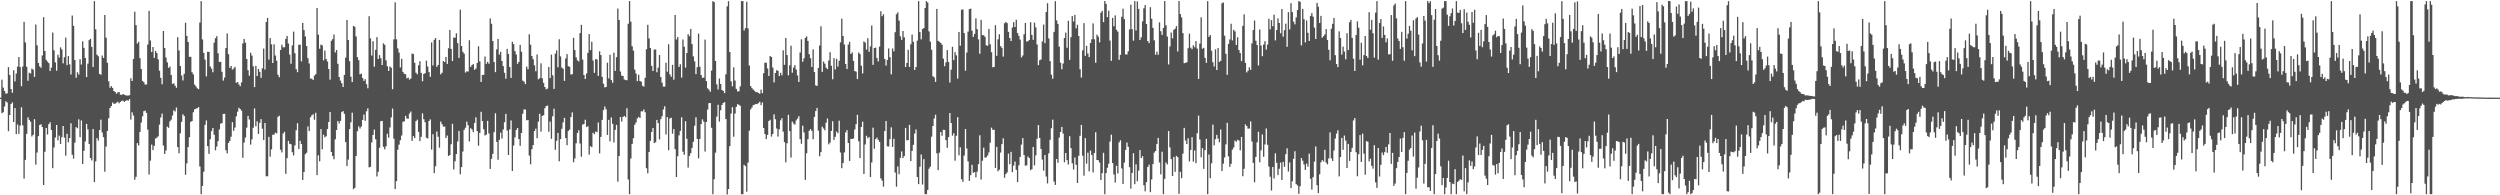 <svg xmlns="http://www.w3.org/2000/svg" width="1920" height="150"><path fill="#4f4f4f" d="M0 75h1v1H0zM1 61.203h1v25.744H1zM2 67.256h1v18.96H2zM3 69.859h1v11.939H3zM4 71.932h1v5.889H4zM5 71.661h1v7.05H5zM6 51.562h1v49.216H6zM7 57.574h1v30.759H7zM8 68.359h1v11.539H8zM9 71.199h1v7.423H9zM10 53.96h1v39.74H10zM11 62.52h1v20.461H11zM12 56.469h1v46.555H12zM13 51.139h1v44.529H13zM14 43.752h1v59.067H14zM15 51.56h1v44.976H15zM16 66.21h1v16.215H16zM17 51.1h1v45.167H17zM18 16.817h1v120.344H18zM19 32.584h1v90.209H19zM20 51.265h1v51.553H20zM21 62.077h1v28.059H21zM22 55.836h1v36.243H22zM23 56.49h1v36.982H23zM24 52.69h1v52.137H24zM25 53.484h1v50.095H25zM26 59.016h1v32.533H26zM27 18.829h1v107.618H27zM28 34.758h1v82.389H28zM29 48.378h1v56.163H29zM30 51.008h1v44.972H30zM31 52.082h1v43.344H31zM32 42.574h1v55.016H32zM33 13.187h1v128.894H33zM34 39.16h1v77.367H34zM35 45.909h1v52.379H35zM36 47.329h1v55.996H36zM37 48.497h1v46.89H37zM38 54.504h1v39.384H38zM39 51.928h1v47.986H39zM40 24.984h1v104.197H40zM41 38.672h1v74.582H41zM42 47.898h1v57.704H42zM43 54.323h1v41.652H43zM44 42.024h1v65.753H44zM45 44.16h1v59.977H45zM46 36.332h1v74.211H46zM47 37.977h1v67.396H47zM48 48.661h1v48.089H48zM49 43.91h1v61.777H49zM50 28.882h1v90.705H50zM51 50.038h1v52.716H51zM52 43.082h1v66.203H52zM53 49.386h1v56.647H53zM54 57.244h1v37.371H54zM55 11.921h1v106.935H55zM56 19.795h1v102.036H56zM57 46.066h1v63.485H57zM58 59.693h1v37.961H58zM59 55.485h1v43.001H59zM60 57.276h1v34.375H60zM61 45.415h1v59.933H61zM62 49.535h1v43.005H62zM63 31.719h1v94.181H63zM64 36.787h1v79.031H64zM65 44.542h1v64.12H65zM66 59.167h1v36.033H66zM67 48.917h1v50.403H67zM68 30.805h1v79.733H68zM69 29.816h1v91.538H69zM70 36.015h1v87.225H70zM71 51.388h1v47.715H71zM72 0.853h1v139.017H72zM73 22.503h1v101.445H73zM74 41.978h1v64.097H74zM75 43.188h1v64.743H75zM76 56.797h1v43.091H76zM77 57.409h1v34.491H77zM78 42.646h1v59.165H78zM79 44.507h1v60.791H79zM80 11.532h1v120.368H80zM81 28.915h1v83.61H81zM82 48.256h1v52.307H82zM83 62.459h1v28.365H83zM84 67.381h1v15.56H84zM85 66.138h1v15.297H85zM86 67.46h1v11.245H86zM87 69.885h1v9.877H87zM88 70.702h1v8.864H88zM89 71.995h1v6.846H89zM90 70.95h1v7.144H90zM91 70.731h1v8.552H91zM92 72.716h1v5.554H92zM93 72.91h1v4.57H93zM94 72.199h1v5.097H94zM95 72.77h1v5.442H95zM96 73.137h1v4.323H96zM97 73.439h1v3.44H97zM98 73.345h1v4.037H98zM99 73.132h1v3.013H99zM100 60.099h1v31.754H100zM101 62.183h1v24.048H101zM102 45.27h1v43.422H102zM103 8.979h1v129.037H103zM104 19.326h1v116.435H104zM105 33.466h1v76.466H105zM106 32.158h1v79.531H106zM107 44.692h1v56.614H107zM108 53.011h1v41.092H108zM109 62.133h1v27.197H109zM110 63.187h1v22.232H110zM111 64.979h1v19.979H111zM112 64.814h1v21.852H112zM113 34.227h1v65.349H113zM114 8.366h1v125.661H114zM115 31.061h1v92.346H115zM116 40.005h1v71.054H116zM117 36.076h1v79.225H117zM118 44.432h1v67.541H118zM119 39.142h1v67.188H119zM120 40.756h1v65.015H120zM121 45.583h1v59.117H121zM122 54.319h1v41.357H122zM123 59.767h1v30.503H123zM124 64.711h1v22.536H124zM125 23.827h1v87.967H125zM126 36.848h1v81.413H126zM127 44.212h1v71.355H127zM128 47.858h1v49.443H128zM129 52.13h1v46.011H129zM130 51.094h1v42.174H130zM131 57.535h1v34.368H131zM132 64.484h1v24.264H132zM133 63.996h1v20.755H133zM134 65.83h1v19.852H134zM135 67.413h1v15.152H135zM136 28.544h1v84.393H136zM137 38.776h1v78.926H137zM138 50.711h1v51.636H138zM139 57.95h1v35.635H139zM140 61.799h1v25.944H140zM141 56.684h1v32.438H141zM142 17.481h1v116.751H142zM143 27.531h1v97.98H143zM144 32.231h1v80.779H144zM145 43.602h1v61.783H145zM146 43.645h1v49.989H146zM147 55.43h1v37.482H147zM148 57.177h1v29.068H148zM149 64.965h1v19.053H149zM150 66.287h1v17.217H150zM151 67.802h1v15.249H151zM152 68.464h1v13.783H152zM153 17.36h1v110.465H153zM154 0.865h1v148.275H154zM155 30.3h1v112.512H155zM156 40.622h1v91.253H156zM157 45.752h1v50.124H157zM158 58.665h1v33.877H158zM159 39.796h1v72.405H159zM160 39.82h1v78.373H160zM161 51.069h1v55.819H161zM162 52.683h1v48.041H162zM163 55.492h1v42.79H163zM164 32.716h1v70.759H164zM165 29.346h1v86.112H165zM166 27.726h1v84.832H166zM167 40.923h1v67.485H167zM168 47.619h1v51.825H168zM169 47.427h1v47.545H169zM170 55.144h1v39.37H170zM171 61.92h1v25.557H171zM172 59.563h1v27.853H172zM173 36.895h1v78.468H173zM174 25.683h1v92.051H174zM175 41.619h1v68.147H175zM176 52.099h1v56.153H176zM177 50.698h1v54.292H177zM178 53.44h1v40.341H178zM179 52.597h1v47.874H179zM180 51.399h1v46.528H180zM181 63.626h1v25.696H181zM182 62.98h1v22.805H182zM183 64.804h1v18H183zM184 66.206h1v17.545H184zM185 63.291h1v21.758H185zM186 33.322h1v87.872H186zM187 29.919h1v79.575H187zM188 32.803h1v72.8H188zM189 45.246h1v52.811H189zM190 53.909h1v35.075H190zM191 58.11h1v33.67H191zM192 40.524h1v70.543H192zM193 42.687h1v64.367H193zM194 50.955h1v47.166H194zM195 66.893h1v16.431H195zM196 50.574h1v46.42H196zM197 58.35h1v34.808H197zM198 52.987h1v49.86H198zM199 55.168h1v39.177H199zM200 59.769h1v31.736H200zM201 52.435h1v46.454H201zM202 37.302h1v70.265H202zM203 53.394h1v41.082H203zM204 16.848h1v118.501H204zM205 13.739h1v121.645H205zM206 45.794h1v59.305H206zM207 29.269h1v91.046H207zM208 34.069h1v80.691H208zM209 48.382h1v55.159H209zM210 34.05h1v69.344H210zM211 42.652h1v59.299H211zM212 46.581h1v55.877H212zM213 57.34h1v32.42H213zM214 59.27h1v29.63H214zM215 38.385h1v76.603H215zM216 34.293h1v82.771H216zM217 36.354h1v66.158H217zM218 36.293h1v64.938H218zM219 29.895h1v103.579H219zM220 27.581h1v93.887H220zM221 33.423h1v74.763H221zM222 41.909h1v68.537H222zM223 48.965h1v61.846H223zM224 34.844h1v82.116H224zM225 24.25h1v95.144H225zM226 40.868h1v70.797H226zM227 53.118h1v46.908H227zM228 55.464h1v39.164H228zM229 34.42h1v79.991H229zM230 34.321h1v73.818H230zM231 47.154h1v63.472H231zM232 17.635h1v120.534H232zM233 23.113h1v108.99H233zM234 28.024h1v90.403H234zM235 35.394h1v81.888H235zM236 44.679h1v52.448H236zM237 48.721h1v51.932H237zM238 60.378h1v29.688H238zM239 60.434h1v28.165H239zM240 61.427h1v26.335H240zM241 58.057h1v33.895H241zM242 56.989h1v29.661H242zM243 6.132h1v128.367H243zM244 26.582h1v92.697H244zM245 37.414h1v86.476H245zM246 34.269h1v64.882H246zM247 34.805h1v79.886H247zM248 46.32h1v57.176H248zM249 38.838h1v66.658H249zM250 45.289h1v59.362H250zM251 47.194h1v51.95H251zM252 52.985h1v40.723H252zM253 61.203h1v24.836H253zM254 31.264h1v85.476H254zM255 30.056h1v89.753H255zM256 26.508h1v95.813H256zM257 40.314h1v66.691H257zM258 38.424h1v61.49H258zM259 48.974h1v43.967H259zM260 59.16h1v35.662H260zM261 61.901h1v30.916H261zM262 63.947h1v22.176H262zM263 66.838h1v18.467H263zM264 57.556h1v29.911H264zM265 44.221h1v64.939H265zM266 15.297h1v112.248H266zM267 30.668h1v91.847H267zM268 46.984h1v52.133H268zM269 58.892h1v35.084H269zM270 63.044h1v23.467H270zM271 19.954h1v125.332H271zM272 20.6h1v123.688H272zM273 27.98h1v91.821H273zM274 43.896h1v56.934H274zM275 46.228h1v50.809H275zM276 57.087h1v41.603H276zM277 56.539h1v40.663H277zM278 59.828h1v32.299H278zM279 62.125h1v25.909H279zM280 60.773h1v32.015H280zM281 64.677h1v20.828H281zM282 67.793h1v15.395H282zM283 12.424h1v116.085H283zM284 29.502h1v98.61H284zM285 42.663h1v66.727H285zM286 31.641h1v71.972H286zM287 51.235h1v48.274H287zM288 38.26h1v68.632H288zM289 28.514h1v107H289zM290 45.273h1v86.683H290zM291 42.355h1v71.107H291zM292 44.724h1v48.35H292zM293 49.938h1v42.917H293zM294 33.264h1v79.472H294zM295 34.411h1v80.282H295zM296 46.333h1v66.018H296zM297 50.913h1v51.806H297zM298 54.492h1v51.214H298zM299 51.13h1v46.788H299zM300 52.034h1v38.123H300zM301 68.527h1v14.833H301zM302 30.184h1v76.337H302zM303 1.801h1v143.393H303zM304 30.212h1v108.896H304zM305 37.181h1v77.843H305zM306 40.376h1v70.688H306zM307 51.737h1v55.937H307zM308 45.181h1v58.917H308zM309 55.247h1v38.275H309zM310 56.679h1v36.529H310zM311 57.019h1v31.956H311zM312 60.222h1v30.734H312zM313 59.618h1v31.612H313zM314 61.109h1v26.149H314zM315 60.288h1v25.388H315zM316 41.122h1v67.076H316zM317 41.582h1v62.991H317zM318 48.224h1v57.747H318zM319 55.803h1v37.244H319zM320 57.041h1v34.856H320zM321 50.125h1v51.129H321zM322 47.024h1v61.354H322zM323 55.972h1v49.095H323zM324 62.382h1v24.714H324zM325 56.806h1v34.786H325zM326 56.197h1v37.749H326zM327 46.592h1v59.208H327zM328 51.099h1v55.235H328zM329 55.381h1v37.619H329zM330 58.976h1v32.739H330zM331 32.566h1v82.386H331zM332 50.269h1v52.83H332zM333 30.592h1v102.373H333zM334 29.265h1v98.42H334zM335 51.358h1v49.662H335zM336 49.881h1v55.194H336zM337 30.688h1v82.713H337zM338 57.069h1v36.346H338zM339 55.876h1v39.494H339zM340 46.863h1v50.387H340zM341 47.663h1v49.561H341zM342 43.75h1v62.289H342zM343 49.086h1v55.013H343zM344 37.04h1v82.763H344zM345 23.025h1v96.031H345zM346 37.56h1v73.239H346zM347 46.922h1v48.138H347zM348 28.818h1v101.355H348zM349 29.003h1v94.886H349zM350 25.58h1v92.742H350zM351 33.134h1v75.505H351zM352 44.447h1v56.101H352zM353 7.435h1v126.395H353zM354 35.31h1v93.059H354zM355 39.828h1v76.543H355zM356 41.257h1v58.471H356zM357 55.696h1v42.403H357zM358 54.812h1v38.564H358zM359 54.941h1v41.203H359zM360 30.862h1v77.784H360zM361 51.342h1v47.134H361zM362 49.974h1v49.48H362zM363 49.191h1v52.321H363zM364 53.63h1v40.764H364zM365 52.656h1v37.473H365zM366 48.352h1v52.298H366zM367 35.528h1v76.39H367zM368 47.105h1v55.012H368zM369 62.976h1v22.895H369zM370 57.589h1v35.459H370zM371 57.449h1v41.819H371zM372 43.429h1v60.566H372zM373 49.009h1v54.418H373zM374 47.522h1v45.315H374zM375 48.929h1v53.597H375zM376 14.182h1v115.571H376zM377 18.223h1v103.721H377zM378 31.523h1v86.671H378zM379 47.67h1v53.865H379zM380 55.373h1v31.613H380zM381 37.869h1v71.074H381zM382 29.915h1v92.773H382zM383 41.935h1v65.489H383zM384 39.775h1v62.123H384zM385 46.832h1v59.584H385zM386 50.8h1v48.648H386zM387 55.9h1v38.005H387zM388 60.474h1v26.983H388zM389 37.503h1v62.682H389zM390 41.486h1v77.531H390zM391 51.454h1v47.918H391zM392 59.81h1v32.719H392zM393 32.126h1v99.195H393zM394 33.908h1v77.882H394zM395 39.23h1v66.235H395zM396 41.809h1v57.995H396zM397 48.996h1v49.294H397zM398 47.557h1v59.26H398zM399 34.444h1v77.572H399zM400 39.753h1v62.394H400zM401 61.913h1v25.412H401zM402 62.731h1v21.305H402zM403 64.639h1v19.476H403zM404 51.109h1v41.331H404zM405 53.204h1v38.881H405zM406 26.291h1v93.137H406zM407 34.294h1v91.898H407zM408 42.987h1v71.618H408zM409 45.536h1v65.899H409zM410 50.152h1v50.492H410zM411 54.746h1v44.087H411zM412 41.821h1v64.296H412zM413 60.917h1v32.536H413zM414 60.063h1v27.329H414zM415 48.662h1v52.401H415zM416 60.142h1v28.916H416zM417 63.646h1v24.832H417zM418 66.803h1v16.367H418zM419 68.603h1v12.874H419zM420 68.047h1v13.023H420zM421 51.423h1v49.746H421zM422 60.027h1v33.367H422zM423 41.947h1v64.635H423zM424 57.857h1v31.46H424zM425 68.259h1v15.18H425zM426 41.193h1v73.868H426zM427 38.709h1v69.451H427zM428 51.669h1v50.421H428zM429 30.162h1v93.692H429zM430 43.294h1v63.573H430zM431 51.853h1v47.07H431zM432 52.784h1v41.207H432zM433 62.101h1v28.403H433zM434 44.893h1v61.137H434zM435 41.599h1v69.938H435zM436 50.823h1v49.728H436zM437 51.306h1v48.196H437zM438 57.259h1v32.642H438zM439 57h1v29.343H439zM440 29.052h1v95.588H440zM441 38.426h1v83.252H441zM442 44.032h1v65.997H442zM443 46.335h1v55.802H443zM444 47.203h1v52.913H444zM445 25.435h1v84.839H445zM446 19.089h1v101.212H446zM447 45.795h1v49.844H447zM448 57.616h1v37.644H448zM449 60.675h1v31.28H449zM450 56.464h1v41.12H450zM451 40.529h1v56.399H451zM452 26.184h1v92.595H452zM453 38.429h1v73.827H453zM454 32.049h1v80.952H454zM455 46.437h1v55.479H455zM456 55.984h1v47.066H456zM457 45.347h1v55.67H457zM458 45.66h1v55.852H458zM459 58.264h1v35.827H459zM460 39.445h1v78.359H460zM461 42.314h1v62.839H461zM462 59.042h1v33.013H462zM463 64.28h1v20.324H463zM464 67.1h1v14.698H464zM465 66.76h1v17.193H465zM466 48.164h1v55.482H466zM467 60.203h1v31.854H467zM468 42.061h1v66.55H468zM469 61.482h1v28.731H469zM470 63.613h1v31.469H470zM471 40.48h1v68.948H471zM472 54.453h1v45.29H472zM473 43.938h1v51.963H473zM474 6.558h1v132.947H474zM475 15.403h1v104.445H475zM476 54.941h1v34.893H476zM477 58.068h1v35.296H477zM478 58.385h1v31.437H478zM479 61.028h1v27.967H479zM480 61.497h1v28.487H480zM481 61.656h1v21.498H481zM482 18.23h1v119.596H482zM483 0.841h1v148.28H483zM484 16.639h1v105.133H484zM485 35.555h1v74.967H485zM486 38.862h1v67.263H486zM487 53.475h1v42.387H487zM488 56.457h1v37.592H488zM489 62.311h1v28.611H489zM490 57.395h1v32.367H490zM491 62.133h1v28.506H491zM492 62.733h1v22.753H492zM493 65.92h1v19.617H493zM494 66.514h1v17.559H494zM495 59.759h1v26.47H495zM496 37.781h1v91.399H496zM497 19.033h1v114.054H497zM498 29.483h1v87.274H498zM499 36.835h1v71.366H499zM500 50.567h1v50.883H500zM501 54.536h1v43.707H501zM502 38.024h1v71.889H502zM503 38.026h1v71.202H503zM504 55.446h1v36.646H504zM505 51.924h1v42.661H505zM506 42.216h1v64.918H506zM507 59.169h1v32.384H507zM508 63.454h1v25.88H508zM509 66.458h1v17.634H509zM510 66.508h1v15.127H510zM511 48.195h1v55.114H511zM512 55.026h1v34.875H512zM513 34.018h1v81.378H513zM514 57.16h1v33.897H514zM515 58.907h1v31.537H515zM516 49.818h1v52.832H516zM517 61.186h1v37.915H517zM518 11.483h1v103.057H518zM519 30.361h1v105.552H519zM520 28.467h1v91.53H520zM521 51.414h1v52.582H521zM522 49.36h1v51.171H522zM523 59.572h1v30.528H523zM524 30.343h1v86.154H524zM525 35.901h1v82.981H525zM526 51.904h1v41.174H526zM527 40.722h1v65.874H527zM528 26.287h1v102.439H528zM529 27.779h1v91.952H529zM530 22.237h1v95.432H530zM531 33.876h1v79.691H531zM532 43.306h1v65.605H532zM533 47.14h1v49.445H533zM534 56.919h1v33.158H534zM535 51.621h1v55.063H535zM536 25.801h1v95.817H536zM537 51.217h1v55.461H537zM538 57.625h1v37.684H538zM539 59.766h1v31.862H539zM540 59.576h1v33.859H540zM541 30.422h1v85.933H541zM542 62.25h1v31.422H542zM543 67.848h1v16.303H543zM544 68.873h1v10.364H544zM545 70.452h1v8.654H545zM546 54.248h1v43.924H546zM547 0.912h1v148.289H547zM548 1.6h1v136.028H548zM549 46.873h1v70.364H549zM550 64.755h1v24.794H550zM551 68.734h1v11.776H551zM552 60.267h1v33.116H552zM553 64.461h1v20.22H553zM554 69.104h1v11.528H554zM555 69.862h1v9.16H555zM556 71.516h1v6.997H556zM557 57.06h1v34.365H557zM558 4.846h1v144.495H558zM559 0.876h1v144.26H559zM560 39.952h1v72.292H560zM561 62.441h1v24.786H561zM562 66.282h1v16.067H562zM563 51.72h1v53.313H563zM564 61.863h1v25.36H564zM565 68.231h1v13.866H565zM566 70.171h1v9.863H566zM567 70.099h1v10.376H567zM568 66.376h1v14.869H568zM569 0.87h1v148.308H569zM570 0.843h1v148.29H570zM571 23.448h1v103.115H571zM572 21.609h1v105.935H572zM573 1.338h1v145.848H573zM574 21.813h1v103.089H574zM575 50.339h1v50.02H575zM576 66.049h1v18.014H576zM577 67.693h1v14.907H577zM578 68.755h1v11.986H578zM579 69.692h1v10.757H579zM580 70.765h1v9.054H580zM581 70.765h1v9.183H581zM582 71.384h1v7.83H582zM583 71.974h1v6.138H583zM584 68.833h1v11.914H584zM585 71.527h1v7.17H585zM586 56.238h1v42.059H586zM587 48.168h1v54.806H587zM588 48.15h1v58.69H588zM589 52.589h1v50.975H589zM590 58.295h1v34.669H590zM591 42.941h1v49.052H591zM592 43.769h1v61.084H592zM593 51.875h1v51.058H593zM594 63.283h1v24.545H594zM595 56.068h1v35.546H595zM596 53.9h1v44.817H596zM597 54.365h1v50.565H597zM598 58.43h1v40.87H598zM599 55.903h1v36.54H599zM600 57.804h1v32.992H600zM601 38.643h1v62.5H601zM602 49.771h1v59.457H602zM603 29.185h1v95.511H603zM604 42.314h1v67.741H604zM605 57.849h1v30.335H605zM606 50.163h1v50.52H606zM607 35.111h1v85.944H607zM608 55.836h1v37.537H608zM609 51.848h1v43.005H609zM610 50.037h1v45.685H610zM611 53.454h1v39.041H611zM612 57.951h1v33.137H612zM613 62.951h1v26.299H613zM614 40.311h1v66.538H614zM615 30.152h1v80.288H615zM616 47.472h1v49.038H616zM617 44.812h1v56.917H617zM618 29.102h1v109.03H618zM619 27.93h1v89.824H619zM620 31.461h1v75.45H620zM621 41.64h1v58.831H621zM622 44.692h1v54.446H622zM623 51.419h1v49.096H623zM624 37.952h1v69.012H624zM625 55.354h1v34.418H625zM626 65.591h1v19.718H626zM627 65.999h1v16.882H627zM628 52.194h1v48.138H628zM629 34.944h1v85.046H629zM630 20.205h1v96.631H630zM631 55.209h1v42.07H631zM632 47.231h1v51.444H632zM633 48.922h1v51.18H633zM634 51.99h1v42.272H634zM635 53.118h1v37.933H635zM636 46.5h1v64.363H636zM637 40.097h1v69.411H637zM638 50.459h1v50.095H638zM639 60.888h1v32.236H639zM640 44.675h1v62.775H640zM641 53.348h1v51.722H641zM642 45.136h1v55.941H642zM643 51.075h1v51.22H643zM644 46.659h1v46.01H644zM645 32.531h1v84.627H645zM646 14.295h1v114.861H646zM647 27.692h1v97.512H647zM648 34.214h1v82.808H648zM649 49.14h1v52.562H649zM650 53.049h1v46.896H650zM651 34.224h1v75.612H651zM652 32.149h1v91.442H652zM653 41.397h1v65.236H653zM654 40.24h1v66.503H654zM655 46.756h1v59.565H655zM656 54.567h1v44.842H656zM657 54.97h1v40.428H657zM658 60.714h1v27.504H658zM659 40.285h1v68.213H659zM660 41.514h1v79.957H660zM661 50.422h1v47.052H661zM662 56.427h1v37.032H662zM663 31.783h1v101.87H663zM664 32.718h1v78.232H664zM665 38.083h1v66.201H665zM666 29.355h1v76.89H666zM667 39.787h1v65.421H667zM668 35.616h1v100.308H668zM669 19.602h1v105.165H669zM670 49.794h1v48.232H670zM671 36.883h1v77.369H671zM672 36.569h1v70.32H672zM673 44.608h1v60.995H673zM674 47.133h1v60.227H674zM675 35.813h1v73.133H675zM676 8.66h1v128.368H676zM677 12.426h1v126.299H677zM678 10.881h1v132.503H678zM679 45.254h1v55.424H679zM680 50.305h1v42.671H680zM681 46.033h1v66.333H681zM682 37.219h1v75.345H682zM683 43.901h1v62.997H683zM684 57.074h1v40.718H684zM685 37.228h1v75.617H685zM686 39.425h1v67.157H686zM687 24.728h1v107.767H687zM688 10.926h1v132.504H688zM689 9.53h1v118.322H689zM690 15.829h1v118.012H690zM691 27.859h1v93.37H691zM692 30.625h1v85.677H692zM693 23.805h1v97.637H693zM694 28.668h1v91.068H694zM695 51.468h1v46.792H695zM696 48.369h1v59.458H696zM697 38.257h1v69.326H697zM698 51.42h1v44.477H698zM699 34.005h1v89.7H699zM700 26.514h1v89.368H700zM701 32.127h1v79.092H701zM702 53.709h1v48.839H702zM703 51.488h1v47.952H703zM704 31.168h1v104.757H704zM705 0.875h1v140.558H705zM706 24.607h1v103.434H706zM707 30.183h1v88.429H707zM708 22.333h1v119.372H708zM709 21.547h1v100.682H709zM710 6.143h1v142.997H710zM711 0.859h1v148.285H711zM712 1.957h1v143.935H712zM713 24.106h1v105.469H713zM714 31.961h1v96.037H714zM715 38.194h1v66.79H715zM716 58.537h1v38.236H716zM717 59.459h1v31.565H717zM718 62.864h1v25.229H718zM719 6.881h1v110.88H719zM720 31.396h1v99.25H720zM721 32.028h1v85.246H721zM722 33.02h1v68.356H722zM723 34.374h1v69.883H723zM724 45.079h1v54.584H724zM725 50.84h1v48.962H725zM726 47.973h1v59.652H726zM727 38.433h1v75.069H727zM728 47.514h1v57.75H728zM729 63.367h1v23.441H729zM730 53.506h1v40.968H730zM731 35.935h1v68.266H731zM732 46.166h1v56.186H732zM733 40.044h1v83.333H733zM734 42.482h1v61.797H734zM735 60.347h1v29.667H735zM736 24.543h1v94.769H736zM737 35.147h1v77.948H737zM738 7.408h1v130.294H738zM739 7.283h1v132.336H739zM740 25.389h1v94.042H740zM741 54.326h1v44.747H741zM742 40.369h1v73.646H742zM743 24.28h1v99.628H743zM744 6.997h1v131.954H744zM745 6.594h1v127.962H745zM746 23.527h1v103.019H746zM747 28.362h1v104.415H747zM748 26.124h1v106.035H748zM749 14.1h1v122.127H749zM750 22.355h1v109.489H750zM751 30.252h1v95.792H751zM752 41.27h1v62.604H752zM753 15.245h1v122.64H753zM754 26.992h1v96.456H754zM755 27.044h1v86.366H755zM756 28.281h1v92.818H756zM757 34.82h1v86.015H757zM758 35.198h1v84.218H758zM759 22.176h1v94.93H759zM760 34.009h1v75.562H760zM761 40.089h1v57.893H761zM762 51.681h1v48.073H762zM763 51.381h1v48.308H763zM764 19.374h1v109.602H764zM765 42.837h1v69.953H765zM766 30.232h1v101.325H766zM767 26.33h1v103.991H767zM768 35.437h1v81.784H768zM769 36.724h1v73.964H769zM770 43.451h1v62.81H770zM771 17.873h1v118.63H771zM772 16.78h1v116.887H772zM773 17.786h1v114.617H773zM774 24.449h1v93.568H774zM775 29.189h1v96.939H775zM776 31.53h1v85.1H776zM777 21.164h1v111.012H777zM778 17.005h1v110.173H778zM779 20.805h1v103.277H779zM780 15.18h1v115.293H780zM781 25.381h1v114.452H781zM782 27.556h1v99.391H782zM783 30.422h1v90.056H783zM784 44.094h1v66.943H784zM785 42.574h1v63.478H785zM786 26.295h1v92.776H786zM787 17.634h1v109.591H787zM788 31.922h1v95.119H788zM789 31.667h1v88.55H789zM790 30.677h1v90.791H790zM791 17.026h1v113.671H791zM792 26.824h1v103.138H792zM793 30.572h1v82.297H793zM794 17.381h1v109.651H794zM795 20.991h1v98.313H795zM796 34.156h1v72.367H796zM797 50.014h1v46.036H797zM798 46.268h1v59.724H798zM799 45.691h1v68.688H799zM800 31.863h1v90.705H800zM801 18.901h1v112.172H801zM802 33.111h1v85.923H802zM803 9.197h1v126.406H803zM804 2.476h1v138.448H804zM805 29.529h1v88.219H805zM806 46.959h1v60.432H806zM807 57.325h1v41.162H807zM808 60.454h1v31.472H808zM809 24.469h1v114.957H809zM810 0.858h1v141.177H810zM811 15.611h1v106.486H811zM812 18.308h1v106.656H812zM813 35.806h1v69.924H813zM814 48.107h1v53.256H814zM815 53.202h1v44.263H815zM816 48.79h1v53.834H816zM817 29.201h1v95.439H817zM818 25.058h1v92.449H818zM819 36.665h1v86.296H819zM820 15.999h1v110.343H820zM821 45.989h1v58.602H821zM822 28.558h1v85.23H822zM823 12.356h1v113.032H823zM824 16.554h1v113.632H824zM825 11.435h1v109.517H825zM826 21.747h1v104.82H826zM827 18.99h1v121.558H827zM828 27.675h1v92.003H828zM829 53.157h1v51.14H829zM830 59.539h1v36.389H830zM831 38.697h1v80.9H831zM832 17.752h1v117.157H832zM833 42.83h1v63.264H833zM834 35.17h1v90.496H834zM835 41.126h1v76.102H835zM836 43.897h1v87.699H836zM837 33.002h1v82.649H837zM838 30.142h1v88.945H838zM839 17.981h1v114.462H839zM840 30.103h1v87.415H840zM841 48.202h1v53.395H841zM842 26.629h1v96.262H842zM843 28.128h1v94.972H843zM844 32.522h1v92.338H844zM845 9.799h1v128.476H845zM846 8.331h1v124.634H846zM847 16.997h1v100.356H847zM848 0.831h1v148.344H848zM849 3.034h1v129.894H849zM850 13.176h1v115.683H850zM851 8.245h1v117.486H851zM852 31.125h1v77.637H852zM853 46.746h1v56.69H853zM854 13.743h1v111.494H854zM855 20.186h1v113.824H855zM856 11.814h1v128.372H856zM857 22.867h1v104.479H857zM858 24.337h1v108.879H858zM859 45.94h1v63.418H859zM860 42.16h1v65.56H860zM861 12.865h1v116.484H861zM862 6.676h1v134.653H862zM863 14.719h1v110.147H863zM864 41.752h1v73.35H864zM865 41.903h1v67.54H865zM866 39.39h1v73.375H866zM867 22.582h1v105.757H867zM868 3.592h1v141.293H868zM869 22.397h1v110.419H869zM870 31.243h1v86.438H870zM871 0.861h1v140.612H871zM872 23.38h1v102.822H872zM873 1.088h1v138.118H873zM874 6.861h1v124.154H874zM875 30.737h1v84.491H875zM876 28.682h1v92.688H876zM877 16.411h1v103.533H877zM878 6.358h1v135.949H878zM879 3.872h1v143.069H879zM880 18.462h1v121.397H880zM881 31.546h1v96.707H881zM882 33.065h1v93.328H882zM883 5.554h1v142.066H883zM884 14.363h1v123.46H884zM885 21.415h1v104.575H885zM886 30.993h1v86.188H886zM887 42.103h1v73.937H887zM888 39.678h1v70.985H888zM889 42.026h1v63.851H889zM890 17.14h1v107.643H890zM891 23.962h1v109.987H891zM892 26.816h1v89.713H892zM893 21.494h1v127.664H893zM894 0.825h1v136.568H894zM895 19.506h1v105.328H895zM896 28.048h1v98.26H896zM897 49.507h1v51.169H897zM898 35.69h1v77.489H898zM899 24.99h1v97.206H899zM900 29.459h1v105.69H900zM901 22.902h1v97.678H901zM902 22.028h1v109.966H902zM903 20.083h1v99.691H903zM904 39.532h1v81.134H904zM905 0.843h1v148.064H905zM906 10.815h1v121.113H906zM907 13.351h1v123.529H907zM908 25.427h1v92.613H908zM909 48.513h1v49.707H909zM910 48.235h1v59.721H910zM911 47.81h1v62.832H911zM912 37.012h1v69.188H912zM913 25.839h1v98.171H913zM914 36.623h1v78.566H914zM915 37.801h1v67.555H915zM916 34.815h1v89.297H916zM917 36.261h1v79.3H917zM918 31.574h1v93.751H918zM919 37.303h1v65.006H919zM920 60.603h1v28.162H920zM921 33.499h1v73.687H921zM922 13.295h1v107.475H922zM923 37.441h1v76.363H923zM924 36.715h1v92.973H924zM925 44.427h1v70.893H925zM926 48.246h1v58.392H926zM927 0.86h1v148.281H927zM928 28.329h1v90.329H928zM929 26.946h1v109.889H929zM930 38.943h1v86.442H930zM931 47.836h1v47.856H931zM932 51.109h1v60.548H932zM933 37.898h1v69.01H933zM934 53.777h1v49.797H934zM935 36.869h1v69.586H935zM936 47.548h1v61.72H936zM937 46.709h1v52.784H937zM938 2.518h1v128.839H938zM939 1.896h1v123.783H939zM940 27.392h1v93.527H940zM941 41.306h1v69.614H941zM942 57.458h1v36.852H942zM943 33.711h1v86.332H943zM944 30.313h1v97.851H944zM945 18.203h1v107.657H945zM946 31.029h1v83.939H946zM947 22.857h1v90.388H947zM948 24.089h1v83.894H948zM949 34.488h1v74.288H949zM950 28.625h1v78.742H950zM951 38.423h1v69.485H951zM952 40.736h1v74.694H952zM953 46.926h1v58.234H953zM954 19.864h1v115.452H954zM955 10.985h1v118.642H955zM956 48.258h1v47.258H956zM957 55.593h1v41.234H957zM958 54.31h1v44.499H958zM959 51.699h1v46.997H959zM960 53.667h1v39.616H960zM961 33.327h1v75.364H961zM962 23.07h1v101.996H962zM963 15.769h1v124.199H963zM964 31.291h1v89.252H964zM965 34.578h1v74.745H965zM966 50.289h1v50.912H966zM967 22.652h1v102.039H967zM968 35.017h1v80.433H968zM969 43.148h1v60.099H969zM970 34.27h1v86.128H970zM971 31.591h1v79.353H971zM972 38.113h1v60.551H972zM973 34.25h1v76.958H973zM974 14.392h1v113.499H974zM975 22.567h1v113.144H975zM976 15.453h1v130.879H976zM977 20.14h1v108.137H977zM978 11.226h1v125.813H978zM979 31.019h1v86.726H979zM980 23.101h1v101.917H980zM981 14.109h1v120.328H981zM982 17.676h1v111.964H982zM983 25.527h1v99.343H983zM984 6.966h1v131.29H984zM985 28.145h1v96.168H985zM986 23.203h1v104.924H986zM987 18.176h1v100.273H987zM988 35.933h1v78.006H988zM989 9.336h1v122.388H989zM990 22.568h1v102.197H990zM991 2.448h1v142.027H991zM992 9.321h1v129.893H992zM993 16.659h1v105.304H993zM994 18.698h1v97.485H994zM995 13.357h1v128.049H995zM996 7.688h1v134.749H996zM997 0.844h1v148.027H997zM998 1.415h1v141.651H998zM999 34.844h1v86.573H999zM1000 6.811h1v116.616H1000zM1001 14.726h1v111.617H1001zM1002 32.545h1v97.962H1002zM1003 15.712h1v109.959H1003zM1004 25.216h1v102.793H1004zM1005 31.413h1v86.58H1005zM1006 12.215h1v125.087H1006zM1007 10.109h1v135.469H1007zM1008 12.776h1v123.274H1008zM1009 21.219h1v102.882H1009zM1010 29.936h1v82.524H1010zM1011 2.199h1v140.037H1011zM1012 5.148h1v143.109H1012zM1013 17.646h1v116.19H1013zM1014 12.199h1v112.468H1014zM1015 29.004h1v93.93H1015zM1016 27.762h1v96.278H1016zM1017 26.45h1v88.595H1017zM1018 22.334h1v102.576H1018zM1019 30.659h1v95.595H1019zM1020 38.191h1v83.472H1020zM1021 46.265h1v55.436H1021zM1022 22.123h1v99.511H1022zM1023 18.35h1v105.228H1023zM1024 13.777h1v101.858H1024zM1025 42.414h1v63.994H1025zM1026 49.149h1v53.444H1026zM1027 51.581h1v48.462H1027zM1028 24.074h1v111.39H1028zM1029 29.149h1v91.46H1029zM1030 41.948h1v63.971H1030zM1031 35.782h1v79.265H1031zM1032 39.568h1v64.528H1032zM1033 45.492h1v62.435H1033zM1034 25.545h1v103.551H1034zM1035 38.426h1v72.138H1035zM1036 17.075h1v106.53H1036zM1037 15.222h1v101.487H1037zM1038 29.061h1v84.45H1038zM1039 45.116h1v47.399H1039zM1040 54.545h1v36.15H1040zM1041 26.91h1v90.035H1041zM1042 16.415h1v118.975H1042zM1043 21.296h1v97.12H1043zM1044 45.8h1v57.946H1044zM1045 32.808h1v91.542H1045zM1046 50.169h1v52.474H1046zM1047 42.367h1v75.614H1047zM1048 27.586h1v106.623H1048zM1049 43.01h1v65.383H1049zM1050 44.553h1v64.316H1050zM1051 9.368h1v114.604H1051zM1052 22.828h1v99.105H1052zM1053 15.237h1v112.11H1053zM1054 25.507h1v104.055H1054zM1055 44.247h1v67.249H1055zM1056 9.686h1v130.376H1056zM1057 0.877h1v143.397H1057zM1058 45.757h1v67.886H1058zM1059 17.671h1v117.913H1059zM1060 14.668h1v111.975H1060zM1061 29.106h1v88.058H1061zM1062 20.317h1v98.822H1062zM1063 26.815h1v90.018H1063zM1064 32.506h1v80.337H1064zM1065 29.532h1v87.79H1065zM1066 41.726h1v69.167H1066zM1067 41.655h1v60.475H1067zM1068 11.576h1v114.257H1068zM1069 46.687h1v70.701H1069zM1070 4.182h1v138.589H1070zM1071 2.767h1v138.17H1071zM1072 14.063h1v115.127H1072zM1073 29.588h1v94.781H1073zM1074 31.561h1v89.023H1074zM1075 37.517h1v68.91H1075zM1076 24.402h1v92.273H1076zM1077 36.258h1v69.687H1077zM1078 46.629h1v54.83H1078zM1079 0.849h1v148.311H1079zM1080 29.649h1v103.152H1080zM1081 25.895h1v97.567H1081zM1082 19.941h1v95.044H1082zM1083 23.557h1v90.181H1083zM1084 38.654h1v65.413H1084zM1085 15.546h1v104.731H1085zM1086 43.089h1v58.695H1086zM1087 14.204h1v130.696H1087zM1088 13.146h1v123.318H1088zM1089 26.517h1v102.104H1089zM1090 47.927h1v53.054H1090zM1091 51.127h1v45.39H1091zM1092 33.396h1v74.401H1092zM1093 12.216h1v128.776H1093zM1094 15.807h1v110.047H1094zM1095 47.28h1v60.156H1095zM1096 0.854h1v142.984H1096zM1097 2.47h1v141.319H1097zM1098 0.942h1v145.758H1098zM1099 11.643h1v102.079H1099zM1100 51.343h1v44.866H1100zM1101 15.149h1v133.984H1101zM1102 6.962h1v126.653H1102zM1103 35.329h1v72.984H1103zM1104 42.412h1v60.23H1104zM1105 46.535h1v59.864H1105zM1106 31.263h1v96.484H1106zM1107 6.594h1v135.62H1107zM1108 5.877h1v130.753H1108zM1109 0.854h1v148.28H1109zM1110 0.873h1v143.097H1110zM1111 11.276h1v125.399H1111zM1112 19.889h1v103.532H1112zM1113 12.509h1v127.276H1113zM1114 10.087h1v139.046H1114zM1115 6.565h1v134.441H1115zM1116 19.594h1v121.82H1116zM1117 16.102h1v113.843H1117zM1118 0.846h1v148.305H1118zM1119 9.692h1v130.04H1119zM1120 9.899h1v128.867H1120zM1121 7.571h1v130.084H1121zM1122 17.847h1v120.314H1122zM1123 25.373h1v94.071H1123zM1124 7h1v139.922H1124zM1125 22.971h1v106.146H1125zM1126 9.673h1v139.444H1126zM1127 16.689h1v123.396H1127zM1128 19.047h1v104.063H1128zM1129 28.791h1v98.559H1129zM1130 9.226h1v114.799H1130zM1131 17.46h1v112.465H1131zM1132 7.485h1v120.351H1132zM1133 38.772h1v74.47H1133zM1134 45.493h1v59.239H1134zM1135 25.213h1v93.938H1135zM1136 35.243h1v74.987H1136zM1137 22.96h1v96.113H1137zM1138 36.226h1v78.9H1138zM1139 31.807h1v80.192H1139zM1140 18.585h1v116.26H1140zM1141 11.583h1v125.698H1141zM1142 20.626h1v121.439H1142zM1143 32.278h1v87.732H1143zM1144 37.964h1v72.197H1144zM1145 43.414h1v60.164H1145zM1146 27.279h1v99.466H1146zM1147 26.254h1v100.93H1147zM1148 23.53h1v110.571H1148zM1149 28.6h1v97.389H1149zM1150 27.631h1v105.426H1150zM1151 27.827h1v97.234H1151zM1152 40.698h1v76.094H1152zM1153 34.606h1v79.459H1153zM1154 14.217h1v123.188H1154zM1155 22.226h1v94.431H1155zM1156 33.317h1v74.043H1156zM1157 52.003h1v44.217H1157zM1158 56.083h1v39.361H1158zM1159 38.858h1v66.028H1159zM1160 36.115h1v86.12H1160zM1161 45.648h1v67.606H1161zM1162 41.985h1v58.728H1162zM1163 20.315h1v114.285H1163zM1164 14.488h1v104.729H1164zM1165 26.228h1v89.615H1165zM1166 36.704h1v74.039H1166zM1167 49.304h1v52.106H1167zM1168 25.052h1v109.281H1168zM1169 4.173h1v133.63H1169zM1170 16.43h1v127.349H1170zM1171 19.705h1v104.659H1171zM1172 36.566h1v78.306H1172zM1173 45.023h1v66.075H1173zM1174 51.333h1v55.426H1174zM1175 43.921h1v57.189H1175zM1176 22.436h1v97.14H1176zM1177 23.73h1v97.111H1177zM1178 33.889h1v80.712H1178zM1179 59.958h1v32.054H1179zM1180 42.882h1v68.622H1180zM1181 54.751h1v44.457H1181zM1182 35.644h1v74.921H1182zM1183 36.844h1v82.011H1183zM1184 39.643h1v69.584H1184zM1185 27.757h1v88.173H1185zM1186 18.586h1v122.299H1186zM1187 14.475h1v113.122H1187zM1188 17.99h1v113.826H1188zM1189 29.606h1v89.777H1189zM1190 43.064h1v64.133H1190zM1191 33.741h1v89.126H1191zM1192 17.444h1v99.948H1192zM1193 34.453h1v100.471H1193zM1194 10.232h1v127.238H1194zM1195 33.333h1v95.772H1195zM1196 50.883h1v54.155H1196zM1197 48.217h1v57.042H1197zM1198 28.445h1v83.574H1198zM1199 0.917h1v147.449H1199zM1200 14.484h1v112.948H1200zM1201 33.115h1v75.737H1201zM1202 53.204h1v52.085H1202zM1203 41.614h1v64.27H1203zM1204 29.977h1v82.202H1204zM1205 11.469h1v127.671H1205zM1206 24.04h1v104.812H1206zM1207 32.785h1v82.255H1207zM1208 22.179h1v113.513H1208zM1209 1.797h1v137.941H1209zM1210 23.704h1v115.663H1210zM1211 1.066h1v147.561H1211zM1212 30.335h1v86.062H1212zM1213 45.982h1v60.314H1213zM1214 23.928h1v92.89H1214zM1215 19.428h1v109.876H1215zM1216 32.812h1v85.394H1216zM1217 44.715h1v63.585H1217zM1218 42.119h1v71.107H1218zM1219 52.648h1v55.836H1219zM1220 49.65h1v54.621H1220zM1221 27.885h1v91.274H1221zM1222 28.995h1v95.329H1222zM1223 32.451h1v87.824H1223zM1224 50.604h1v42.748H1224zM1225 48.147h1v56.039H1225zM1226 42.324h1v66.594H1226zM1227 10.682h1v118.135H1227zM1228 32.762h1v81.547H1228zM1229 39.507h1v74.71H1229zM1230 25.679h1v78.176H1230zM1231 30.926h1v90.829H1231zM1232 34.356h1v94.91H1232zM1233 37.837h1v74.389H1233zM1234 51.499h1v50.429H1234zM1235 60.427h1v27.523H1235zM1236 25.75h1v102.121H1236zM1237 36.61h1v81.432H1237zM1238 44.616h1v69.25H1238zM1239 43.324h1v80.188H1239zM1240 51.678h1v63.954H1240zM1241 55.389h1v52.953H1241zM1242 36.272h1v72.268H1242zM1243 41.428h1v67.747H1243zM1244 9.79h1v127.889H1244zM1245 6.873h1v120.794H1245zM1246 37.737h1v71.171H1246zM1247 30.731h1v78.723H1247zM1248 17.61h1v100.48H1248zM1249 37.507h1v68.898H1249zM1250 24.645h1v114.253H1250zM1251 25.242h1v102.211H1251zM1252 41.255h1v64.554H1252zM1253 6.652h1v142.484H1253zM1254 11.794h1v131.565H1254zM1255 17.999h1v120.062H1255zM1256 28.264h1v104.344H1256zM1257 26.689h1v85.105H1257zM1258 38.802h1v71.685H1258zM1259 4.583h1v129.069H1259zM1260 28.457h1v110.489H1260zM1261 3.863h1v143.075H1261zM1262 29.436h1v100.243H1262zM1263 31.852h1v91.32H1263zM1264 39.045h1v84.889H1264zM1265 16.398h1v99.941H1265zM1266 17.65h1v117.888H1266zM1267 29.565h1v92.422H1267zM1268 33.761h1v84.055H1268zM1269 45.352h1v58.594H1269zM1270 26.492h1v101.208H1270zM1271 36.319h1v75.762H1271zM1272 1.653h1v128.417H1272zM1273 8.766h1v131.875H1273zM1274 21.582h1v111.508H1274zM1275 41.264h1v73.213H1275zM1276 3.626h1v145.472H1276zM1277 4.873h1v144.262H1277zM1278 17.19h1v114.276H1278zM1279 52.042h1v51.125H1279zM1280 49.111h1v42.261H1280zM1281 0.732h1v147.205H1281zM1282 0.872h1v148.27H1282zM1283 10.051h1v116.374H1283zM1284 16.812h1v121.536H1284zM1285 28.175h1v95.978H1285zM1286 27.196h1v107.436H1286zM1287 5.039h1v131.011H1287zM1288 10.558h1v117.915H1288zM1289 3.359h1v141.32H1289zM1290 12.739h1v120.562H1290zM1291 19.24h1v102.07H1291zM1292 29.251h1v90.397H1292zM1293 18.19h1v119.302H1293zM1294 0.905h1v141.608H1294zM1295 0.85h1v148.272H1295zM1296 12.257h1v135.302H1296zM1297 10.711h1v128.124H1297zM1298 1.251h1v147.928H1298zM1299 8.945h1v139.318H1299zM1300 6.464h1v139.46H1300zM1301 19.495h1v117.999H1301zM1302 27.387h1v110.292H1302zM1303 16.776h1v103.796H1303zM1304 5.862h1v136.517H1304zM1305 44.557h1v67.241H1305zM1306 45.162h1v75.218H1306zM1307 18.316h1v111.764H1307zM1308 22.044h1v102.422H1308zM1309 32.81h1v75.096H1309zM1310 43.111h1v66.514H1310zM1311 35.854h1v81.521H1311zM1312 25.776h1v106.272H1312zM1313 50.658h1v48.68H1313zM1314 60.745h1v27.515H1314zM1315 44.091h1v65.868H1315zM1316 35.502h1v73.04H1316zM1317 38.586h1v67.259H1317zM1318 34.622h1v75.236H1318zM1319 43.052h1v63.741H1319zM1320 46.922h1v70.52H1320zM1321 21.559h1v98.255H1321zM1322 28.549h1v97.591H1322zM1323 15.947h1v115.809H1323zM1324 23.084h1v95.486H1324zM1325 42.261h1v64.523H1325zM1326 3.994h1v142.922H1326zM1327 0.875h1v146.193H1327zM1328 40.301h1v79.662H1328zM1329 33.121h1v83.371H1329zM1330 30.939h1v85.917H1330zM1331 27.402h1v89.606H1331zM1332 34.799h1v81.31H1332zM1333 46.877h1v49.581H1333zM1334 12.944h1v107.404H1334zM1335 35.597h1v80.186H1335zM1336 40.98h1v71.986H1336zM1337 49.981h1v53.265H1337zM1338 17.02h1v116.491H1338zM1339 29.47h1v98.374H1339zM1340 27.743h1v92.085H1340zM1341 46.598h1v56.7H1341zM1342 54.134h1v42.003H1342zM1343 42.367h1v62.464H1343zM1344 33.229h1v84.223H1344zM1345 46.334h1v52.141H1345zM1346 64.483h1v21.382H1346zM1347 63.209h1v23.25H1347zM1348 57.233h1v32.054H1348zM1349 21.613h1v92.289H1349zM1350 38.575h1v73.15H1350zM1351 35.985h1v72.128H1351zM1352 39.91h1v65.346H1352zM1353 45.496h1v56.736H1353zM1354 53.6h1v42.731H1354zM1355 52.471h1v35.889H1355zM1356 50.347h1v52.858H1356zM1357 43.459h1v74.388H1357zM1358 50.052h1v54.434H1358zM1359 62.283h1v23.095H1359zM1360 56.527h1v37.38H1360zM1361 58.822h1v31.504H1361zM1362 49.975h1v61.776H1362zM1363 52.746h1v42.265H1363zM1364 54.819h1v38.817H1364zM1365 21.681h1v108.331H1365zM1366 26.603h1v100.358H1366zM1367 41.138h1v71.367H1367zM1368 41.416h1v69.113H1368zM1369 55.994h1v43.088H1369zM1370 66.992h1v15.775H1370zM1371 68.919h1v12.413H1371zM1372 69.699h1v12.69H1372zM1373 29.602h1v107.401H1373zM1374 21.058h1v111.397H1374zM1375 16.775h1v102.138H1375zM1376 49.852h1v53.714H1376zM1377 54.02h1v39.117H1377zM1378 61.86h1v25.349H1378zM1379 64.373h1v18.795H1379zM1380 68.396h1v12.113H1380zM1381 69.964h1v9.445H1381zM1382 70.782h1v8.392H1382zM1383 71.99h1v6.43H1383zM1384 72.125h1v5.422H1384zM1385 72.411h1v5.411H1385zM1386 73.293h1v3.317H1386zM1387 73.208h1v3.543H1387zM1388 73.251h1v3.613H1388zM1389 73.566h1v2.972H1389zM1390 73.614h1v2.844H1390zM1391 73.688h1v2.304H1391zM1392 73.991h1v1.9H1392zM1393 74.103h1v1.905H1393zM1394 62.167h1v26.714H1394zM1395 54.692h1v31.857H1395zM1396 0.846h1v148.294H1396zM1397 9.522h1v138.448H1397zM1398 35.613h1v74.916H1398zM1399 43.978h1v54.988H1399zM1400 50.254h1v47.83H1400zM1401 50.696h1v47.115H1401zM1402 53.957h1v49.954H1402zM1403 58.993h1v29.984H1403zM1404 64.622h1v23.251H1404zM1405 66.054h1v18.399H1405zM1406 51.299h1v40.309H1406zM1407 33.787h1v115.339H1407zM1408 21.797h1v111.615H1408zM1409 31.337h1v73.24H1409zM1410 39.321h1v64.35H1410zM1411 39.71h1v68.493H1411zM1412 35.279h1v68.205H1412zM1413 40.769h1v67.474H1413zM1414 50.132h1v49.193H1414zM1415 51.8h1v44.639H1415zM1416 50.396h1v49.44H1416zM1417 58.673h1v33.861H1417zM1418 33.64h1v76.692H1418zM1419 39.146h1v83.169H1419zM1420 38.78h1v77.422H1420zM1421 48.555h1v57.974H1421zM1422 39.408h1v64.593H1422zM1423 45.728h1v55.434H1423zM1424 50.896h1v43.905H1424zM1425 62.793h1v23.576H1425zM1426 66.443h1v18.136H1426zM1427 60.984h1v26.347H1427zM1428 66.65h1v17.887H1428zM1429 35.273h1v58.182H1429zM1430 14.6h1v114.841H1430zM1431 39.538h1v86.067H1431zM1432 50.943h1v43.778H1432zM1433 62.345h1v28.978H1433zM1434 56.499h1v38.227H1434zM1435 17.248h1v131.689H1435zM1436 25.709h1v100.761H1436zM1437 26.616h1v91.968H1437zM1438 34.436h1v74.57H1438zM1439 44.952h1v56.744H1439zM1440 54.352h1v44.317H1440zM1441 60.213h1v30.057H1441zM1442 65.342h1v21.736H1442zM1443 66.545h1v17.804H1443zM1444 63.973h1v23.425H1444zM1445 63.23h1v18.415H1445zM1446 37.324h1v68.771H1446zM1447 0.873h1v148.26H1447zM1448 19.331h1v113.897H1448zM1449 36.89h1v96.162H1449zM1450 50.607h1v54.307H1450zM1451 52.004h1v44.6H1451zM1452 41.423h1v69.493H1452zM1453 44.726h1v77.457H1453zM1454 55.096h1v55.947H1454zM1455 54.455h1v46.298H1455zM1456 57.282h1v41.532H1456zM1457 51.841h1v48.135H1457zM1458 34.021h1v77.607H1458zM1459 37.558h1v77.857H1459zM1460 41.991h1v61.128H1460zM1461 45.692h1v50.742H1461zM1462 48.667h1v46.092H1462zM1463 54.59h1v42.135H1463zM1464 60.597h1v23.921H1464zM1465 64.625h1v19.105H1465zM1466 33.959h1v83.87H1466zM1467 33.28h1v81.371H1467zM1468 40.116h1v74.567H1468zM1469 52.652h1v48.662H1469zM1470 56.159h1v41.176H1470zM1471 59.746h1v34.476H1471zM1472 60.086h1v27.265H1472zM1473 63.766h1v22.036H1473zM1474 58.959h1v30.772H1474zM1475 66.259h1v17.29H1475zM1476 67.605h1v13.531H1476zM1477 67.598h1v14.931H1477zM1478 64.489h1v18.392H1478zM1479 49.263h1v52.519H1479zM1480 32.161h1v72.376H1480zM1481 40.821h1v64.511H1481zM1482 47.171h1v54.582H1482zM1483 53.494h1v40.012H1483zM1484 54.944h1v34.679H1484zM1485 47.719h1v53.872H1485zM1486 47.233h1v58.577H1486zM1487 55.089h1v42.756H1487zM1488 66.56h1v19.689H1488zM1489 46.92h1v52.064H1489zM1490 55.453h1v41.218H1490zM1491 56.958h1v33.934H1491zM1492 57.637h1v35.953H1492zM1493 60.001h1v25.33H1493zM1494 46.626h1v61.484H1494zM1495 43.838h1v59.502H1495zM1496 54.012h1v53.051H1496zM1497 22.09h1v114.52H1497zM1498 14.223h1v124.348H1498zM1499 45.613h1v66.426H1499zM1500 45.977h1v61.642H1500zM1501 36.969h1v82.571H1501zM1502 54.632h1v42.305H1502zM1503 40.382h1v61.096H1503zM1504 44.854h1v57.482H1504zM1505 49.071h1v55.343H1505zM1506 57.136h1v34.252H1506zM1507 52.509h1v48.96H1507zM1508 36.951h1v97.835H1508zM1509 30.969h1v80.402H1509zM1510 44.629h1v58.814H1510zM1511 51.333h1v40.665H1511zM1512 25.845h1v100.58H1512zM1513 34.683h1v78.261H1513zM1514 35.402h1v74.082H1514zM1515 36.209h1v75.324H1515zM1516 36.331h1v65.944H1516zM1517 18.211h1v104.381H1517zM1518 27.229h1v100.662H1518zM1519 37.738h1v76.386H1519zM1520 43.966h1v58.16H1520zM1521 52.301h1v45.043H1521zM1522 61.295h1v29.565H1522zM1523 61.95h1v25.319H1523zM1524 46.248h1v57.555H1524zM1525 11.75h1v132.733H1525zM1526 7.486h1v136.355H1526zM1527 26.809h1v99.615H1527zM1528 33.055h1v74.851H1528zM1529 49.321h1v45.604H1529zM1530 43.793h1v56.268H1530zM1531 60.141h1v33.336H1531zM1532 63.048h1v24.297H1532zM1533 62.776h1v22.011H1533zM1534 62.815h1v26.145H1534zM1535 60.918h1v23.825H1535zM1536 8.378h1v116.122H1536zM1537 10.63h1v127.379H1537zM1538 27.355h1v114.124H1538zM1539 43.962h1v67.709H1539zM1540 35.19h1v85.882H1540zM1541 46.543h1v68.119H1541zM1542 39.01h1v67.25H1542zM1543 40.511h1v62.954H1543zM1544 40.915h1v60.894H1544zM1545 51.024h1v41.813H1545zM1546 60.407h1v28.631H1546zM1547 26.183h1v81.169H1547zM1548 29.626h1v92.485H1548zM1549 32.402h1v83.003H1549zM1550 35.787h1v77.118H1550zM1551 49.534h1v50.407H1551zM1552 51.255h1v41.041H1552zM1553 55.049h1v38.47H1553zM1554 62.18h1v27.939H1554zM1555 62.994h1v25.865H1555zM1556 67.251h1v14.682H1556zM1557 47.496h1v44.911H1557zM1558 58.518h1v30.73H1558zM1559 0.865h1v133.263H1559zM1560 16.545h1v124.382H1560zM1561 46.029h1v56.246H1561zM1562 57.774h1v36.651H1562zM1563 60.98h1v27.527H1563zM1564 19.474h1v116.208H1564zM1565 8.453h1v134.517H1565zM1566 15.635h1v111.803H1566zM1567 32.291h1v80.548H1567zM1568 40.028h1v69.175H1568zM1569 49.357h1v50.172H1569zM1570 52.122h1v46.182H1570zM1571 58.761h1v29.982H1571zM1572 62.299h1v24.616H1572zM1573 61.972h1v26.604H1573zM1574 65.382h1v20.432H1574zM1575 38.892h1v73.671H1575zM1576 11.025h1v136.972H1576zM1577 6.851h1v136.568H1577zM1578 34.463h1v87.705H1578zM1579 36.007h1v77.793H1579zM1580 39.687h1v69.538H1580zM1581 44.066h1v71.197H1581zM1582 24.33h1v112.508H1582zM1583 35.53h1v93.016H1583zM1584 43.805h1v72.652H1584zM1585 45.59h1v48.927H1585zM1586 40.199h1v75.189H1586zM1587 16.878h1v107.007H1587zM1588 31.649h1v99.501H1588zM1589 38.008h1v82.216H1589zM1590 43.442h1v63.566H1590zM1591 47.099h1v56.102H1591zM1592 49.724h1v44.093H1592zM1593 56.375h1v37.655H1593zM1594 65.855h1v16.937H1594zM1595 69.901h1v10.994H1595zM1596 14.705h1v134.43H1596zM1597 12.016h1v128.54H1597zM1598 32.177h1v100.035H1598zM1599 42.474h1v66.158H1599zM1600 45.98h1v54.732H1600zM1601 33.586h1v87.264H1601zM1602 34.146h1v73.753H1602zM1603 53.061h1v42.397H1603zM1604 59.864h1v30.073H1604zM1605 59.043h1v29.435H1605zM1606 61.097h1v24.394H1606zM1607 59.027h1v30.499H1607zM1608 62.825h1v21.444H1608zM1609 47.976h1v67.607H1609zM1610 49.713h1v60.066H1610zM1611 46.479h1v60.449H1611zM1612 46.475h1v55.712H1612zM1613 51.714h1v41.682H1613zM1614 49.637h1v52.388H1614zM1615 40.288h1v68.093H1615zM1616 51.974h1v53.387H1616zM1617 56.668h1v31.618H1617zM1618 53.207h1v40.672H1618zM1619 54.075h1v40.393H1619zM1620 51.366h1v54.342H1620zM1621 45.903h1v53.605H1621zM1622 51.842h1v40.899H1622zM1623 59.649h1v26.775H1623zM1624 44.244h1v68.85H1624zM1625 35.667h1v76.767H1625zM1626 34.776h1v91.674H1626zM1627 26.487h1v106.472H1627zM1628 45.789h1v64.989H1628zM1629 62.159h1v26.592H1629zM1630 16.64h1v101.762H1630zM1631 45.004h1v55.526H1631zM1632 48.634h1v50.847H1632zM1633 45.466h1v49.882H1633zM1634 47.569h1v49.494H1634zM1635 55.986h1v34.406H1635zM1636 54.378h1v43.851H1636zM1637 46.382h1v72.153H1637zM1638 28.886h1v84.945H1638zM1639 41.764h1v57.194H1639zM1640 51.474h1v42.562H1640zM1641 39.211h1v76.935H1641zM1642 43.442h1v89.426H1642zM1643 29.872h1v79.035H1643zM1644 38.557h1v64.163H1644zM1645 42.986h1v53.352H1645zM1646 45.513h1v54.076H1646zM1647 40.59h1v64.427H1647zM1648 49.662h1v59.623H1648zM1649 63.236h1v26.153H1649zM1650 63.814h1v23.594H1650zM1651 63.654h1v23.401H1651zM1652 39.661h1v66.042H1652zM1653 22.83h1v90.831H1653zM1654 52.134h1v48.102H1654zM1655 51.725h1v48.144H1655zM1656 46.635h1v57.024H1656zM1657 52.728h1v44.952H1657zM1658 51.57h1v38.871H1658zM1659 57.233h1v32.937H1659zM1660 39.896h1v69.952H1660zM1661 44.512h1v63.349H1661zM1662 56.637h1v32.893H1662zM1663 52.379h1v48.848H1663zM1664 53.799h1v44.167H1664zM1665 46.164h1v60.702H1665zM1666 47.002h1v55.441H1666zM1667 47.633h1v47.341H1667zM1668 54.048h1v40.633H1668zM1669 14.403h1v115.914H1669zM1670 19.222h1v107.544H1670zM1671 28.02h1v91.725H1671zM1672 44.773h1v72.56H1672zM1673 47.837h1v47.304H1673zM1674 53.591h1v49.18H1674zM1675 31.223h1v91.256H1675zM1676 35.184h1v70.202H1676zM1677 41.063h1v66.846H1677zM1678 39.72h1v67.108H1678zM1679 40.768h1v60.951H1679zM1680 50.921h1v43.597H1680zM1681 57.13h1v36.894H1681zM1682 40.544h1v58.171H1682zM1683 39.614h1v77.927H1683zM1684 45.082h1v55.925H1684zM1685 53.339h1v38.368H1685zM1686 31.821h1v99.828H1686zM1687 31.706h1v82.935H1687zM1688 38.413h1v67.685H1688zM1689 42.234h1v58.292H1689zM1690 49.13h1v50.209H1690zM1691 49.442h1v46.915H1691zM1692 35.025h1v76.778H1692zM1693 37.398h1v73.085H1693zM1694 63.358h1v24.885H1694zM1695 62.743h1v21.144H1695zM1696 64.139h1v18.769H1696zM1697 51.462h1v52.802H1697zM1698 42.74h1v64.206H1698zM1699 18.959h1v97.772H1699zM1700 18.203h1v114.341H1700zM1701 31.883h1v83.303H1701zM1702 27.534h1v83.742H1702zM1703 43.252h1v58.931H1703zM1704 49.641h1v52.078H1704zM1705 35.885h1v71.945H1705zM1706 51.311h1v48.09H1706zM1707 60.082h1v28.499H1707zM1708 31.336h1v74.749H1708zM1709 46.438h1v51.024H1709zM1710 62.431h1v27.574H1710zM1711 64.373h1v20.072H1711zM1712 65.773h1v18.207H1712zM1713 66.409h1v16.114H1713zM1714 51.671h1v51.349H1714zM1715 57.88h1v32.201H1715zM1716 40.784h1v61.71H1716zM1717 56.574h1v32.946H1717zM1718 65.137h1v18.008H1718zM1719 41.57h1v69.063H1719zM1720 36.084h1v80.802H1720zM1721 57.208h1v32.83H1721zM1722 25.98h1v104.998H1722zM1723 30.317h1v88.308H1723zM1724 46.297h1v63.523H1724zM1725 47.937h1v56.987H1725zM1726 54.414h1v34.026H1726zM1727 49.418h1v56.831H1727zM1728 29.548h1v80.322H1728zM1729 48.553h1v51.464H1729zM1730 58.722h1v32.443H1730zM1731 58.809h1v27.8H1731zM1732 54.766h1v41.252H1732zM1733 2.246h1v130.606H1733zM1734 13.392h1v122.266H1734zM1735 20.806h1v104.932H1735zM1736 37.38h1v79.065H1736zM1737 45.714h1v63.184H1737zM1738 45.076h1v54.104H1738zM1739 21.953h1v105.724H1739zM1740 44.113h1v61.909H1740zM1741 52.731h1v46.761H1741zM1742 56.553h1v38.574H1742zM1743 59.975h1v32.759H1743zM1744 37.698h1v85.92H1744zM1745 15.636h1v108.959H1745zM1746 29.489h1v87.962H1746zM1747 37.356h1v67.874H1747zM1748 46.082h1v56.472H1748zM1749 54.833h1v41.923H1749zM1750 39.384h1v66.113H1750zM1751 41.012h1v61.083H1751zM1752 57.409h1v33.94H1752zM1753 54.668h1v38.486H1753zM1754 35.276h1v80.897H1754zM1755 56.002h1v39.2H1755zM1756 63.169h1v21.591H1756zM1757 63.313h1v22.834H1757zM1758 65.738h1v21.3H1758zM1759 42.979h1v62.391H1759zM1760 58.506h1v34.53H1760zM1761 45.278h1v72.758H1761zM1762 55.156h1v40.42H1762zM1763 62.268h1v27.796H1763zM1764 41.802h1v71.248H1764zM1765 50.078h1v53.565H1765zM1766 54.9h1v33.477H1766zM1767 10.589h1v135.533H1767zM1768 13.567h1v113.832H1768zM1769 31.939h1v84.11H1769zM1770 36.378h1v69.827H1770zM1771 46.899h1v50.487H1771zM1772 46.586h1v53.189H1772zM1773 58.161h1v35.687H1773zM1774 63.252h1v24.772H1774zM1775 59.137h1v28.742H1775zM1776 15.571h1v117.312H1776zM1777 40.352h1v73.516H1777zM1778 12.527h1v109.544H1778zM1779 25.094h1v90.45H1779zM1780 43.782h1v59.995H1780zM1781 50.235h1v51.82H1781zM1782 59.188h1v36.746H1782zM1783 56.716h1v34.422H1783zM1784 60.546h1v31.417H1784zM1785 59.329h1v30.262H1785zM1786 62.24h1v23.586H1786zM1787 60.578h1v28.46H1787zM1788 60.915h1v24.511H1788zM1789 44.269h1v77.762H1789zM1790 0.868h1v137.206H1790zM1791 24.627h1v95.079H1791zM1792 34.521h1v73.049H1792zM1793 46.771h1v63.241H1793zM1794 40.736h1v59.419H1794zM1795 44.228h1v68.079H1795zM1796 34.569h1v80.746H1796zM1797 54.165h1v45.615H1797zM1798 55.908h1v37.672H1798zM1799 45.017h1v61.141H1799zM1800 54.684h1v44.494H1800zM1801 61.203h1v30.909H1801zM1802 61.51h1v24.714H1802zM1803 63.961h1v20.066H1803zM1804 46.823h1v58.194H1804zM1805 57.504h1v34.77H1805zM1806 37.61h1v81.563H1806zM1807 50.028h1v51.962H1807zM1808 59.885h1v29.72H1808zM1809 51.399h1v52.027H1809zM1810 51.378h1v50.571H1810zM1811 42.514h1v62.167H1811zM1812 10.988h1v109.057H1812zM1813 31.217h1v83.674H1813zM1814 37.269h1v68.736H1814zM1815 39.008h1v61.987H1815zM1816 56.411h1v34.85H1816zM1817 31.516h1v93.678H1817zM1818 27.923h1v93.192H1818zM1819 48.039h1v52.565H1819zM1820 27.531h1v97.402H1820zM1821 25.31h1v120.669H1821zM1822 23.424h1v107.867H1822zM1823 26.829h1v93.293H1823zM1824 29.164h1v81.725H1824zM1825 43h1v63.633H1825zM1826 45.047h1v47.534H1826zM1827 53.61h1v34.693H1827zM1828 57.184h1v34.359H1828zM1829 23.995h1v102.678H1829zM1830 48.683h1v60.934H1830zM1831 54.659h1v38.643H1831zM1832 59.181h1v35.916H1832zM1833 62.376h1v26.913H1833zM1834 57.247h1v28.969H1834zM1835 68.535h1v12.372H1835zM1836 71.353h1v6.715H1836zM1837 71.542h1v7.468H1837zM1838 72.058h1v6.321H1838zM1839 72.203h1v6.128H1839zM1840 0.86h1v148.272H1840zM1841 4.9h1v138.503H1841zM1842 32.035h1v76.09H1842zM1843 63.282h1v21.323H1843zM1844 68.688h1v14.268H1844zM1845 69.642h1v10.589H1845zM1846 71.228h1v8.107H1846zM1847 71.262h1v7.206H1847zM1848 72.235h1v5.293H1848zM1849 71.413h1v6.159H1849zM1850 65.284h1v20.656H1850zM1851 0.872h1v147.588H1851zM1852 0.872h1v139.677H1852zM1853 27.015h1v78.506H1853zM1854 61.09h1v32.887H1854zM1855 64.223h1v18.767H1855zM1856 53.995h1v45.796H1856zM1857 60.337h1v28.682H1857zM1858 67.867h1v15.295H1858zM1859 67.813h1v13.349H1859zM1860 70.713h1v8.783H1860zM1861 69.796h1v10.787H1861zM1862 3.381h1v137.738H1862zM1863 0.865h1v148.26H1863zM1864 7.156h1v128.356H1864zM1865 32.005h1v82.958H1865zM1866 0.88h1v148.234H1866zM1867 3.661h1v145.487H1867zM1868 42.217h1v62.962H1868zM1869 67.181h1v18.673H1869zM1870 68.42h1v13.476H1870zM1871 67.827h1v11.922H1871zM1872 68.877h1v11.568H1872zM1873 70.43h1v9.35H1873zM1874 70.199h1v10.042H1874zM1875 70.788h1v8.385H1875zM1876 72.354h1v5.925H1876zM1877 72.553h1v5.002H1877zM1878 72.622h1v4.291H1878zM1879 72.69h1v4.614H1879zM1880 73.286h1v3.831H1880zM1881 73.284h1v3.69H1881zM1882 72.976h1v3.799H1882zM1883 73.272h1v2.988H1883zM1884 73.482h1v2.947H1884zM1885 73.832h1v2.273H1885zM1886 73.777h1v2.155H1886zM1887 73.858h1v2.125H1887zM1888 74.134h1v1.657H1888zM1889 74.359h1v1.544H1889zM1890 74.308h1v1.647H1890zM1891 74.177h1v1.583H1891zM1892 74.606h1v1.084H1892zM1893 74.559h1v1H1893zM1894 74.602h1v1H1894zM1895 74.462h1v1.096H1895zM1896 74.582h1v1H1896zM1897 74.592h1v1H1897zM1898 74.711h1v1H1898zM1899 74.692h1v1H1899zM1900 74.792h1v1H1900zM1901 74.732h1v1H1901zM1902 74.808h1v1H1902zM1903 74.809h1v1H1903zM1904 74.806h1v1H1904zM1905 74.85h1v1H1905zM1906 74.896h1v1H1906zM1907 74.919h1v1H1907zM1908 74.941h1v1H1908zM1909 74.945h1v1H1909zM1910 74.965h1v1H1910zM1911 74.967h1v1H1911zM1912 74.96h1v1H1912zM1913 74.978h1v1H1913zM1914 74.983h1v1H1914zM1915 74.986h1v1H1915zM1916 74.991h1v1H1916zM1917 74.991h1v1H1917zM1918 74.996h1v1H1918zM1919 74.999h1v1H1919z"/></svg>